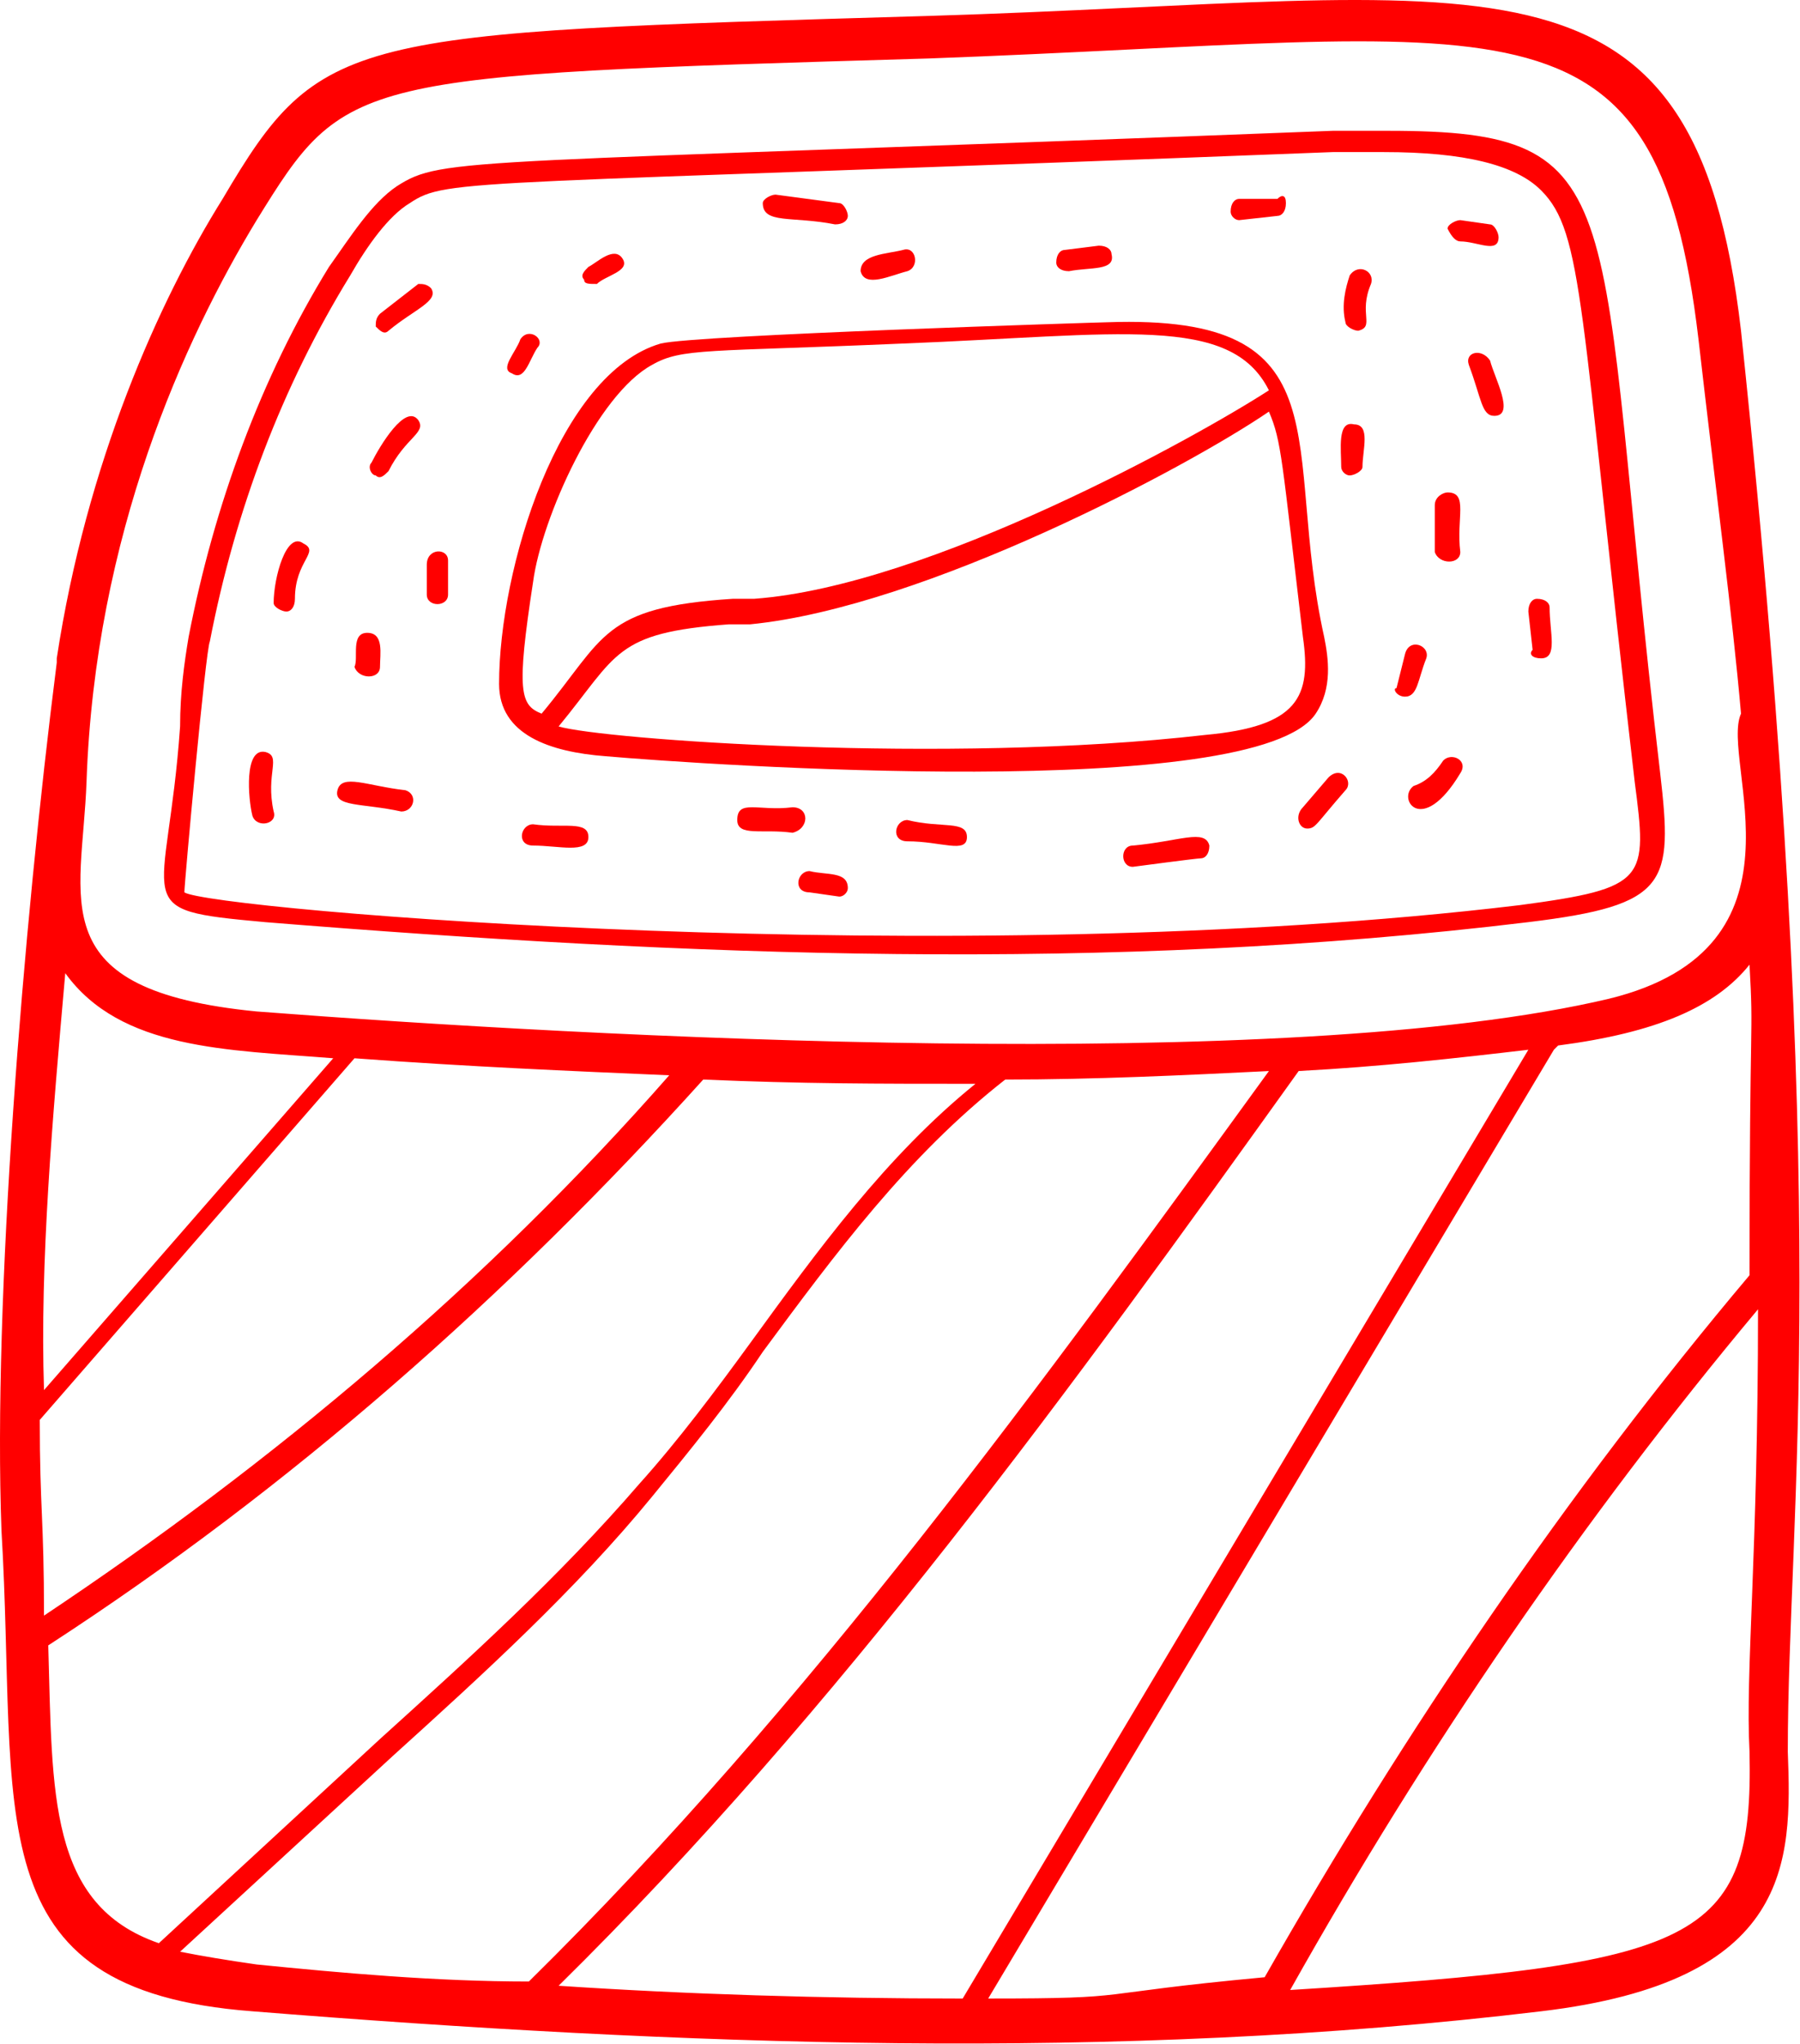 <?xml version="1.0" encoding="UTF-8"?> <svg xmlns="http://www.w3.org/2000/svg" width="474" height="538" viewBox="0 0 474 538" fill="none"> <path d="M458.466 87.073C446.146 -19.327 392.384 -0.286 244.546 4.194C91.106 8.674 84.386 8.674 58.626 52.354C41.825 79.233 22.786 121.795 14.946 173.314V174.435C5.985 244.994 -1.855 342.435 0.387 402.915C4.868 477.954 -7.453 523.875 66.465 529.475C178.465 538.436 293.825 542.916 405.825 529.475C471.903 521.635 471.903 490.276 470.786 461.155C470.782 397.315 483.102 320.035 458.466 87.075V87.073ZM22.786 205.793C25.029 140.832 48.548 89.313 67.587 57.953C91.107 19.875 92.228 19.875 244.547 15.394C397.987 9.792 436.067 -5.887 447.267 89.312C451.748 128.511 456.228 162.113 458.466 187.871C452.865 200.191 478.626 249.473 423.747 262.91C338.626 283.07 154.947 272.988 67.587 266.269C10.47 260.671 21.669 237.152 22.786 205.792V205.793ZM17.189 256.191C31.748 276.351 59.748 276.351 87.748 278.589L11.588 365.948C10.47 332.35 13.83 294.272 17.189 256.188L17.189 256.191ZM10.47 373.791L93.349 278.592C123.587 280.83 150.47 281.951 176.228 283.072C128.068 337.951 72.068 384.992 11.588 425.312C11.588 399.55 10.471 397.312 10.471 373.792L10.47 373.791ZM12.708 433.15C76.548 391.709 133.668 341.31 185.188 284.19C210.95 285.311 231.11 285.311 256.868 285.311C233.348 304.35 215.427 328.991 197.509 353.631C188.548 365.951 178.47 379.393 168.388 390.592C147.107 415.233 123.587 436.514 100.068 457.791L41.83 511.553C12.709 501.471 13.83 472.35 12.709 433.151L12.708 433.15ZM67.587 517.15C59.747 516.028 53.028 514.911 47.427 513.79L103.427 462.27C126.947 440.989 151.587 418.59 171.747 393.95C181.825 381.63 191.907 369.309 200.868 355.872C219.907 330.11 238.946 304.352 264.708 284.192C288.228 284.192 311.747 283.071 334.149 281.954C274.79 363.716 213.189 448.834 139.269 521.634C114.628 521.63 89.988 519.388 67.585 517.15L67.587 517.15ZM147.107 522.747C221.029 449.946 282.627 364.827 341.987 281.947C363.268 280.826 383.428 278.588 402.467 276.346L253.507 526.116C216.546 526.116 180.706 524.995 147.107 522.752V522.747ZM260.227 526.111L409.187 276.351L410.308 275.23C436.07 271.87 451.749 265.152 460.706 253.949C461.827 274.109 460.706 264.027 460.706 335.711C412.546 392.832 369.987 455.55 333.026 520.51C284.866 524.991 300.546 526.112 260.225 526.112L260.227 526.111ZM460.707 461.15C461.828 511.548 447.266 517.15 339.747 523.869C375.587 460.029 417.028 399.549 462.947 344.669C462.947 409.63 459.588 439.868 460.709 461.149L460.707 461.15Z" fill="#FF0000"></path> <path d="M69.826 242.754C180.706 251.714 291.586 256.195 402.466 242.754C439.427 238.273 440.544 232.676 437.185 203.555C419.263 51.235 431.584 34.435 365.505 34.435H350.946C120.226 43.395 116.866 41.153 104.546 48.994C97.827 53.474 92.226 62.435 86.624 70.275C68.702 99.392 56.382 132.994 49.663 167.713C48.542 174.431 47.425 182.272 47.425 191.233C44.062 239.393 32.863 239.393 69.823 242.753L69.826 242.754ZM55.264 168.836C61.983 134.117 74.303 101.637 92.225 72.516C96.706 64.676 102.303 56.836 107.905 53.477C117.983 46.758 121.346 48.996 350.945 40.036H364.386C385.667 40.036 399.105 43.395 405.827 50.114C417.026 61.313 415.905 80.352 430.468 205.794C433.828 231.556 433.828 233.794 400.23 238.274C251.27 256.196 55.27 239.395 48.55 234.914C48.546 232.676 54.148 171.074 55.265 168.836L55.264 168.836Z" fill="#FF0000"></path> <path d="M159.426 199.073C185.188 201.312 330.786 211.393 346.466 187.874C350.947 181.156 349.826 173.316 348.705 167.715C337.506 117.317 355.423 82.594 291.584 84.835C290.462 84.835 182.944 88.195 173.984 90.437C147.105 98.277 131.425 149.796 131.425 180.039C131.428 193.477 144.87 197.957 159.429 199.074L159.426 199.073ZM343.106 167.715C345.345 183.395 341.985 191.234 317.344 193.476C249.024 201.316 158.304 194.598 147.104 191.238C162.784 172.199 161.663 166.597 191.905 164.359H197.507C243.429 159.879 312.867 122.918 334.147 108.359C337.506 116.195 337.506 120.675 343.104 167.714L343.106 167.715ZM140.386 153.155C142.625 136.354 157.187 103.875 171.745 96.034C179.585 91.554 186.304 92.675 237.823 90.433C294.944 88.195 324.061 82.593 334.143 102.753C315.104 115.073 244.541 154.273 198.623 157.632H193.022C158.303 159.87 159.42 167.71 142.624 187.87C137.026 185.635 135.905 182.276 140.385 153.155L140.386 153.155Z" fill="#FF0000"></path> <path d="M298.306 222.594C294.947 222.594 294.947 228.195 298.306 228.195C298.306 228.195 315.107 225.957 316.228 225.957C317.349 225.957 318.466 224.836 318.466 222.598C317.345 218.117 310.627 221.477 298.306 222.594L298.306 222.594Z" fill="#FF0000"></path> <path d="M384.546 203.554C386.784 200.194 382.308 197.952 380.066 200.194C377.827 203.554 375.585 205.796 372.226 206.913C367.745 210.276 374.468 220.354 384.546 203.554H384.546Z" fill="#FF0000"></path> <path d="M384.546 145.314C383.425 136.353 386.784 129.634 381.187 129.634C380.066 129.634 377.827 130.755 377.827 132.993V145.313C378.945 148.672 384.546 148.672 384.546 145.313V145.314Z" fill="#FF0000"></path> <path d="M405.826 173.314C410.307 173.314 408.064 166.595 408.064 159.873C408.064 158.751 406.943 157.634 404.705 157.634C403.584 157.634 402.467 158.755 402.467 160.994L403.588 171.072C402.467 172.193 403.584 173.314 405.826 173.314V173.314Z" fill="#FF0000"></path> <path d="M355.426 125.154C355.426 125.154 356.547 125.154 355.426 125.154C356.547 125.154 358.786 124.033 358.786 122.915C358.786 118.435 361.024 111.716 356.547 111.716C352.067 110.595 353.188 118.435 353.188 122.915C353.188 124.033 354.309 125.154 355.426 125.154Z" fill="#FF0000"></path> <path d="M386.786 96.034C390.146 104.994 390.146 109.475 393.505 109.475C399.107 109.475 393.505 99.397 392.384 94.916C390.15 91.552 385.669 92.673 386.786 96.033V96.034Z" fill="#FF0000"></path> <path d="M357.666 87.073C362.147 85.951 357.666 82.592 361.026 74.752C362.147 71.393 357.666 69.151 355.424 72.514C354.303 75.874 353.186 80.354 354.303 84.834C354.307 85.955 356.545 87.073 357.666 87.073V87.073Z" fill="#FF0000"></path> <path d="M384.546 63.553C389.027 63.553 394.624 66.912 394.624 62.431C394.624 61.31 393.503 59.072 392.386 59.072L384.546 57.951C383.425 57.951 381.187 59.072 381.187 60.189C382.308 62.435 383.425 63.553 384.546 63.553H384.546Z" fill="#FF0000"></path> <path d="M326.306 57.955C326.306 57.955 327.423 57.955 326.306 57.955L336.384 56.834C337.505 56.834 338.622 55.712 338.622 53.474C338.626 51.232 337.505 51.232 336.384 52.353H326.306C325.185 52.353 324.068 53.474 324.068 55.712C324.064 56.834 325.185 57.955 326.306 57.955Z" fill="#FF0000"></path> <path d="M281.506 71.393C287.108 70.272 293.826 71.393 292.705 66.912C292.705 65.791 291.584 64.674 289.346 64.674L280.385 65.795C279.264 65.795 278.147 66.916 278.147 69.154C278.147 70.275 279.264 71.393 281.506 71.393H281.506Z" fill="#FF0000"></path> <path d="M219.906 59.073C219.906 59.073 221.027 59.073 219.906 59.073C222.145 59.073 223.266 57.952 223.266 56.834C223.266 55.713 222.145 53.475 221.027 53.475L204.226 51.237C203.105 51.237 200.867 52.358 200.867 53.475C200.867 59.073 208.707 56.834 219.906 59.073H219.906Z" fill="#FF0000"></path> <path d="M238.946 71.392C242.306 70.271 241.185 64.674 237.825 65.791C233.345 66.912 226.626 66.912 226.626 71.392C227.747 75.873 234.47 72.514 238.946 71.392H238.946Z" fill="#FF0000"></path> <path d="M157.186 74.751C159.425 72.513 166.147 71.392 163.905 68.033C161.667 64.673 157.186 69.154 154.944 70.271C153.823 71.392 152.706 72.509 153.823 73.63C153.827 74.751 154.944 74.751 157.186 74.751H157.186Z" fill="#FF0000"></path> <path d="M102.306 87.073C109.025 81.471 115.747 79.233 113.505 75.874C112.384 74.752 111.267 74.752 110.146 74.752L100.068 82.592C98.947 83.713 98.947 84.831 98.947 85.952C100.064 87.073 101.185 88.194 102.306 87.073L102.306 87.073Z" fill="#FF0000"></path> <path d="M134.786 98.273C138.146 100.512 139.267 94.914 141.505 91.555C143.747 89.312 139.267 85.953 137.029 89.312C135.907 92.672 131.427 97.152 134.786 98.273V98.273Z" fill="#FF0000"></path> <path d="M102.306 124.034C106.787 115.073 112.384 113.956 110.146 110.593C106.787 106.112 100.068 117.312 97.826 121.792C96.705 122.913 97.826 125.151 98.947 125.151C100.064 126.276 101.185 125.155 102.306 124.034L102.306 124.034Z" fill="#FF0000"></path> <path d="M75.426 160.994C76.547 160.994 77.665 159.872 77.665 157.634C77.665 147.556 84.383 145.314 79.903 143.075C75.422 139.716 72.063 152.036 72.063 158.755C72.067 159.872 74.309 160.993 75.426 160.993L75.426 160.994Z" fill="#FF0000"></path> <path d="M112.386 148.674V156.513C112.386 159.873 117.988 159.873 117.988 156.513V147.552C117.988 144.193 112.386 144.193 112.386 148.674Z" fill="#FF0000"></path> <path d="M100.066 175.554C100.066 172.194 101.187 166.593 96.707 166.593C92.226 166.593 94.469 173.312 93.347 175.554C94.469 178.913 100.066 178.913 100.066 175.554Z" fill="#FF0000"></path> <path d="M72.066 213.634C69.828 203.556 74.305 199.075 69.828 197.954C64.226 196.832 65.347 210.274 66.469 214.755C67.586 218.114 73.187 216.993 72.066 213.633V213.634Z" fill="#FF0000"></path> <path d="M105.666 213.634C109.026 213.634 110.147 209.153 106.787 208.032C96.709 206.911 89.986 203.551 88.865 208.032C87.744 212.512 95.584 211.391 105.666 213.634H105.666Z" fill="#FF0000"></path> <path d="M140.386 216.994C137.027 216.994 135.906 222.595 140.386 222.595C147.105 222.595 154.945 224.834 154.945 220.357C154.945 215.873 148.226 218.115 140.386 216.994V216.994Z" fill="#FF0000"></path> <path d="M208.706 212.514C199.745 213.635 194.147 210.275 194.147 215.873C194.147 220.354 200.866 218.111 208.706 219.232C213.187 218.115 213.187 212.514 208.706 212.514Z" fill="#FF0000"></path> <path d="M238.946 215.874C235.587 215.874 234.466 221.475 238.946 221.475C247.907 221.475 254.626 224.835 254.626 220.354C254.63 215.874 247.907 218.116 238.946 215.874V215.874Z" fill="#FF0000"></path> <path d="M213.186 229.314C209.827 229.314 208.706 234.915 213.186 234.915L221.026 236.036C222.147 236.036 223.264 234.915 223.264 233.798C223.264 229.314 217.667 230.435 213.186 229.314H213.186Z" fill="#FF0000"></path> <path d="M369.986 183.394C373.346 183.394 373.346 178.913 375.588 173.316C376.709 169.956 371.107 167.714 369.986 172.194L367.748 181.155C366.627 181.155 367.744 183.394 369.986 183.394V183.394Z" fill="#FF0000"></path> <path d="M344.226 218.114C346.465 218.114 346.465 216.993 354.304 208.036C356.543 205.797 353.183 201.317 349.824 204.676L343.105 212.512C340.867 214.75 341.988 218.114 344.226 218.114L344.226 218.114Z" fill="#FF0000"></path> </svg> 
